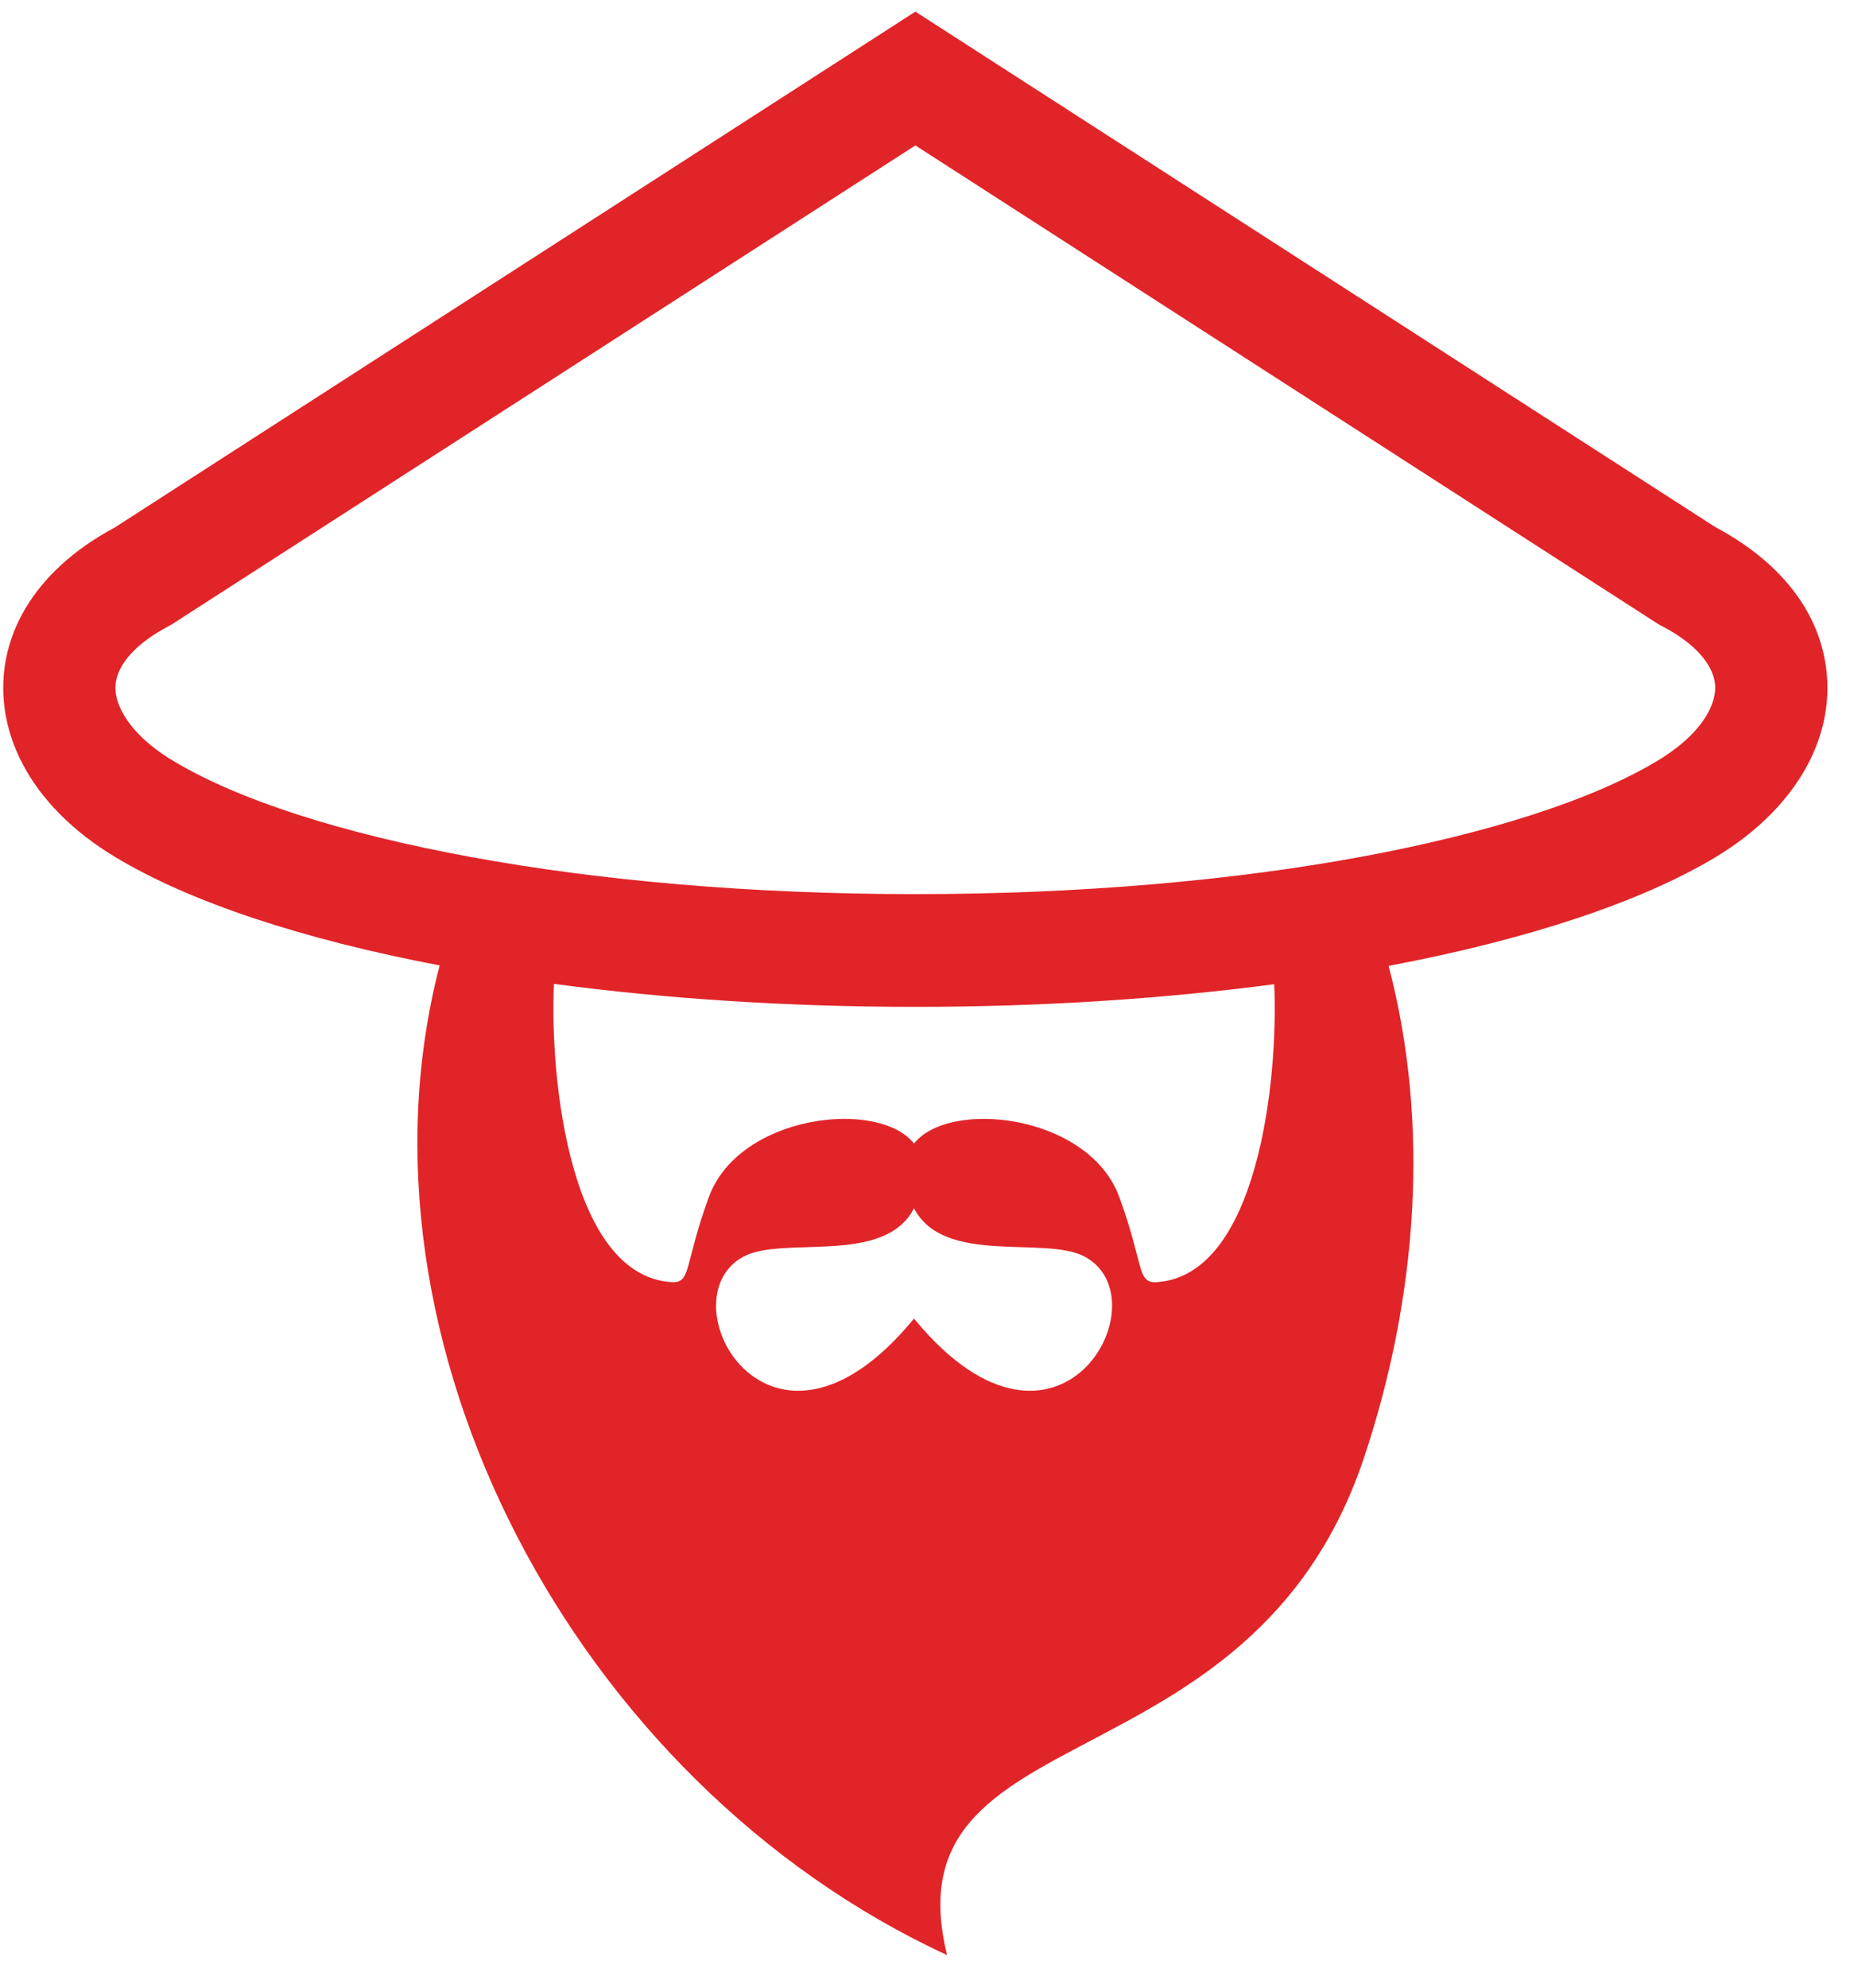 <svg width="56" height="60" viewBox="0 0 56 60" fill="none" xmlns="http://www.w3.org/2000/svg">
<path fill-rule="evenodd" clip-rule="evenodd" d="M27.608 36.474C26.706 38.216 23.648 37.286 22.449 37.936C20.058 39.235 23.237 45.057 27.56 39.86L27.608 39.802L27.656 39.86C31.979 45.057 35.161 39.235 32.77 37.936C31.571 37.286 28.513 38.216 27.608 36.474ZM51.808 15.909C53.065 16.576 53.957 17.409 54.51 18.325C54.959 19.074 55.183 19.876 55.197 20.698C55.208 21.5 55.011 22.288 54.627 23.034C54.071 24.105 53.117 25.093 51.825 25.87C49.569 27.228 46.134 28.365 41.943 29.156C43.208 33.966 42.807 39.18 41.204 43.989C37.801 54.192 26.779 51.59 28.607 59.016C17.332 53.809 10.339 40.444 13.28 29.142C9.137 28.355 5.734 27.228 3.491 25.877C2.195 25.1 1.242 24.126 0.686 23.065C0.292 22.319 0.091 21.524 0.098 20.722C0.105 19.9 0.33 19.095 0.782 18.342C1.332 17.426 2.216 16.593 3.46 15.927L27.649 0.351L51.808 15.909ZM38.488 29.709C35.164 30.148 31.495 30.393 27.649 30.393C23.773 30.393 20.076 30.145 16.731 29.699C16.6 32.632 17.236 38.509 20.283 38.703C20.888 38.741 20.66 38.181 21.413 36.129C22.325 33.645 26.526 33.157 27.608 34.519C28.689 33.157 32.894 33.645 33.806 36.129C34.56 38.181 34.332 38.741 34.936 38.703C37.977 38.509 38.619 32.646 38.488 29.709ZM51.6 20.08C51.348 19.658 50.878 19.25 50.166 18.881L50.087 18.839L27.649 4.39L5.181 18.853L5.112 18.891C4.403 19.264 3.94 19.672 3.692 20.083C3.557 20.308 3.488 20.532 3.488 20.747C3.484 20.978 3.553 21.23 3.688 21.486C3.964 22.008 4.486 22.523 5.233 22.968C7.198 24.15 10.339 25.159 14.247 25.874C18.11 26.582 22.698 26.99 27.649 26.99C32.601 26.99 37.196 26.582 41.059 25.874C44.963 25.155 48.104 24.146 50.07 22.961C50.819 22.509 51.341 21.997 51.611 21.479C51.742 21.22 51.811 20.971 51.808 20.74C51.804 20.529 51.735 20.308 51.6 20.08Z" fill="#E12428"/>
</svg>
